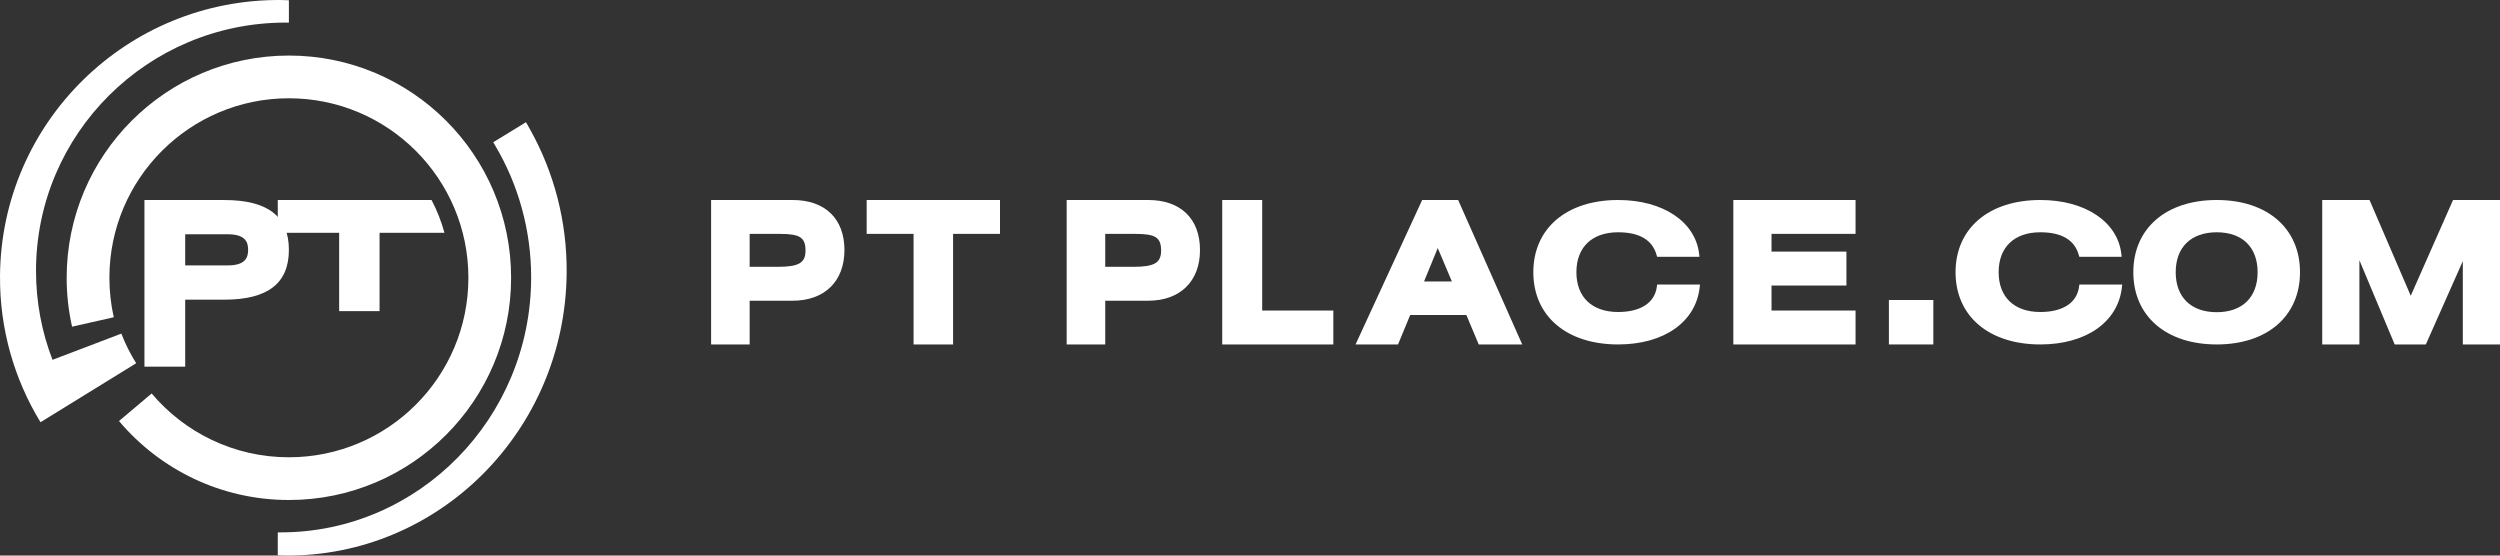 <?xml version="1.0" encoding="UTF-8"?>
<svg width="180px" height="40px" viewBox="0 0 180 40" version="1.1" xmlns="http://www.w3.org/2000/svg" xmlns:xlink="http://www.w3.org/1999/xlink">
    <rect x="0" y="0" width="180" height="40" fill="#333333" stroke="none"/>
    <!-- Generator: Sketch 47.1 (45422) - http://www.bohemiancoding.com/sketch -->
    <title>logo-ptplace-reversed@svg</title>
    <desc>Created with Sketch.</desc>
    <defs></defs>
    <g id="-Logos" stroke="none" stroke-width="1" fill="none" fill-rule="evenodd">
        <g id="Artboard" transform="translate(-2062, -1111)" fill="#FFFFFF">
            <g id="logo-ptplace-reversed" transform="translate(2062, 1111)">
                <path d="M57.069,14.4 L51.2,14.4 L51.2,24.8 L53.975,24.8 C53.975,24.8 53.975,21.994 53.975,21.652 C54.307,21.652 57.069,21.652 57.069,21.652 C59.37,21.652 60.8,20.254 60.8,18.004 C60.8,15.748 59.405,14.4 57.069,14.4 Z M53.975,16.84 C54.291,16.84 56.153,16.84 56.153,16.84 C57.6,16.84 57.997,17.099 57.997,18.045 C57.997,18.929 57.51,19.211 55.994,19.211 C55.994,19.211 54.288,19.211 53.975,19.211 C53.975,18.901 53.975,17.15 53.975,16.84 L53.975,16.84 Z" id="Fill-1"></path>
                <path d="M62.4,14.4 L62.4,16.84 C62.4,16.84 65.435,16.84 65.777,16.84 C65.777,17.211 65.777,24.8 65.777,24.8 L68.622,24.8 C68.622,24.8 68.622,17.211 68.622,16.84 C68.963,16.84 72,16.84 72,16.84 L72,14.4 L62.4,14.4" id="Fill-2"></path>
                <path d="M82.669,14.4 L76.8,14.4 L76.8,24.8 L79.577,24.8 C79.577,24.8 79.577,21.994 79.577,21.652 C79.908,21.652 82.669,21.652 82.669,21.652 C84.972,21.652 86.4,20.254 86.4,18.004 C86.4,15.748 85.007,14.4 82.669,14.4 Z M79.577,16.84 C79.893,16.84 81.754,16.84 81.754,16.84 C83.201,16.84 83.599,17.099 83.599,18.045 C83.599,18.929 83.111,19.211 81.594,19.211 C81.594,19.211 79.889,19.211 79.577,19.211 C79.577,18.901 79.577,17.15 79.577,16.84 L79.577,16.84 Z" id="Fill-3"></path>
                <path d="M90.878,14.4 L88,14.4 L88,24.8 L96,24.8 L96,22.36 C96,22.36 91.236,22.36 90.878,22.36 C90.878,21.988 90.878,14.4 90.878,14.4" id="Fill-4"></path>
                <path d="M104.864,14.4 L102.396,14.4 L97.6,24.8 L100.658,24.8 C100.658,24.8 101.448,22.89 101.535,22.678 C101.765,22.678 105.35,22.678 105.577,22.678 C105.665,22.888 106.468,24.8 106.468,24.8 L109.6,24.8 L104.986,14.4 L104.864,14.4 Z M104.536,20.265 C104.136,20.265 102.925,20.265 102.531,20.265 C102.688,19.882 103.287,18.423 103.518,17.86 C103.754,18.421 104.371,19.879 104.536,20.265 L104.536,20.265 Z" id="Fill-5"></path>
                <path d="M119.293,20.646 C119.14,21.801 118.124,22.464 116.506,22.464 C114.624,22.464 113.501,21.393 113.501,19.6 C113.501,17.799 114.624,16.724 116.506,16.724 C118.035,16.724 118.967,17.272 119.273,18.356 L119.312,18.492 L122.362,18.492 L122.338,18.287 C122.071,15.962 119.73,14.4 116.506,14.4 C112.797,14.4 110.4,16.441 110.4,19.6 C110.4,22.759 112.797,24.8 116.506,24.8 C119.8,24.8 122.101,23.186 122.376,20.689 L122.4,20.484 L119.314,20.484 L119.293,20.646" id="Fill-6"></path>
                <path d="M124.8,14.4 L124.8,24.8 L133.6,24.8 L133.6,22.36 C133.6,22.36 127.898,22.36 127.55,22.36 C127.55,22.067 127.55,20.849 127.55,20.556 C127.896,20.556 132.942,20.556 132.942,20.556 L132.942,18.116 C132.942,18.116 127.896,18.116 127.55,18.116 C127.55,17.853 127.55,17.103 127.55,16.84 C127.898,16.84 133.6,16.84 133.6,16.84 L133.6,14.4 L124.8,14.4" id="Fill-7"></path>
                <polygon id="Fill-8" points="136 24.8 139.2 24.8 139.2 21.6 136 21.6"></polygon>
                <path d="M149.692,20.646 C149.539,21.801 148.525,22.464 146.905,22.464 C145.024,22.464 143.902,21.393 143.902,19.6 C143.902,17.799 145.024,16.724 146.905,16.724 C148.434,16.724 149.366,17.272 149.671,18.356 L149.71,18.492 L152.761,18.492 L152.737,18.287 C152.47,15.962 150.129,14.4 146.905,14.4 C143.195,14.4 140.8,16.441 140.8,19.6 C140.8,22.759 143.195,24.8 146.905,24.8 C150.198,24.8 152.5,23.186 152.776,20.689 L152.8,20.484 L149.713,20.484 L149.692,20.646" id="Fill-9"></path>
                <path d="M159.605,14.4 C155.957,14.4 153.6,16.441 153.6,19.6 C153.6,22.759 155.957,24.8 159.605,24.8 C163.246,24.8 165.6,22.759 165.6,19.6 C165.6,16.441 163.246,14.4 159.605,14.4 Z M159.605,22.478 C157.756,22.478 156.651,21.401 156.651,19.6 C156.651,17.799 157.756,16.724 159.605,16.724 C161.45,16.724 162.548,17.799 162.548,19.6 C162.548,21.401 161.45,22.478 159.605,22.478 L159.605,22.478 Z" id="Fill-10"></path>
                <path d="M179.814,14.4 L176.62,14.4 C176.62,14.4 173.882,20.602 173.574,21.295 C173.275,20.599 170.606,14.4 170.606,14.4 L167.2,14.4 L167.2,24.8 L169.877,24.8 C169.877,24.8 169.877,20.121 169.877,18.737 C170.424,20.039 172.417,24.8 172.417,24.8 L174.66,24.8 C174.66,24.8 176.771,20.039 177.323,18.801 C177.323,20.127 177.323,24.8 177.323,24.8 L180,24.8 L180,14.4 L179.814,14.4" id="Fill-11"></path>
                <path d="M16.147,14.402 L10.4,14.4 L10.4,26.4 L13.335,26.4 L13.335,21.576 L16.147,21.576 C19.278,21.576 20.8,20.402 20.8,17.989 C20.8,15.575 19.278,14.402 16.147,14.402 Z M16.404,19.109 C16.404,19.109 13.76,19.109 13.335,19.109 C13.335,18.74 13.335,17.239 13.335,16.867 C13.76,16.867 16.404,16.867 16.404,16.867 C17.699,16.867 17.865,17.466 17.865,17.989 C17.865,18.512 17.699,19.109 16.404,19.109 L16.404,19.109 Z" id="Fill-12"></path>
                <path d="M31.069,14.4 L20,14.4 L20,16.76 L24.419,16.76 C24.419,16.744 24.419,16.744 24.419,22.4 L27.328,22.4 C27.328,16.771 27.328,16.771 27.328,16.76 C31.624,16.76 31.966,16.76 32,16.76 C31.775,15.935 31.465,15.143 31.069,14.4" id="Fill-13"></path>
                <path d="M38.198,9.377 C38.113,9.228 38.034,9.075 37.946,8.928 C37.92,8.885 37.894,8.843 37.867,8.8 C37.797,8.843 37.739,8.879 37.739,8.879 C37.739,8.879 35.851,10.035 35.512,10.242 C35.568,10.337 35.622,10.427 35.622,10.427 C37.337,13.294 38.243,16.593 38.243,19.965 C38.243,30.092 30.153,38.331 20.21,38.331 C20.21,38.331 20.104,38.331 20,38.331 C20,38.543 20,39.294 20,39.982 C20.176,39.988 20.353,39.998 20.53,39.999 C31.632,40.093 40.708,30.979 40.799,19.644 C40.83,15.91 39.877,12.406 38.198,9.377" id="Fill-14"></path>
                <path d="M8.568,30.314 C11.503,33.791 15.893,36 20.8,36 C29.638,36 36.8,28.836 36.8,19.999 C36.8,11.164 29.638,4 20.8,4 C11.964,4 4.8,11.164 4.8,19.999 C4.8,21.21 4.934,22.388 5.189,23.52 L8.191,22.843 C7.985,21.928 7.877,20.976 7.877,19.999 C7.877,12.862 13.663,7.076 20.8,7.076 C27.938,7.076 33.724,12.862 33.724,19.999 C33.724,27.138 27.938,32.924 20.8,32.924 C16.836,32.924 13.29,31.139 10.919,28.33 L8.568,30.314" id="Fill-15"></path>
                <path d="M20.572,1.626 C10.642,1.626 2.593,9.631 2.593,19.504 C2.593,21.761 3.013,23.919 3.78,25.907 L8.737,24.02 C9.025,24.768 9.384,25.481 9.805,26.153 L2.917,30.4 C1.04,27.324 -0.031,23.709 0.001,19.844 C0.092,8.794 9.152,-0.09 20.235,0.001 C20.424,0.002 20.611,0.013 20.8,0.019 C20.8,0.676 20.8,1.425 20.8,1.629 C20.8,1.629 20.648,1.626 20.572,1.626" id="Fill-16"></path>
            </g>
        </g>
    </g>
</svg>
